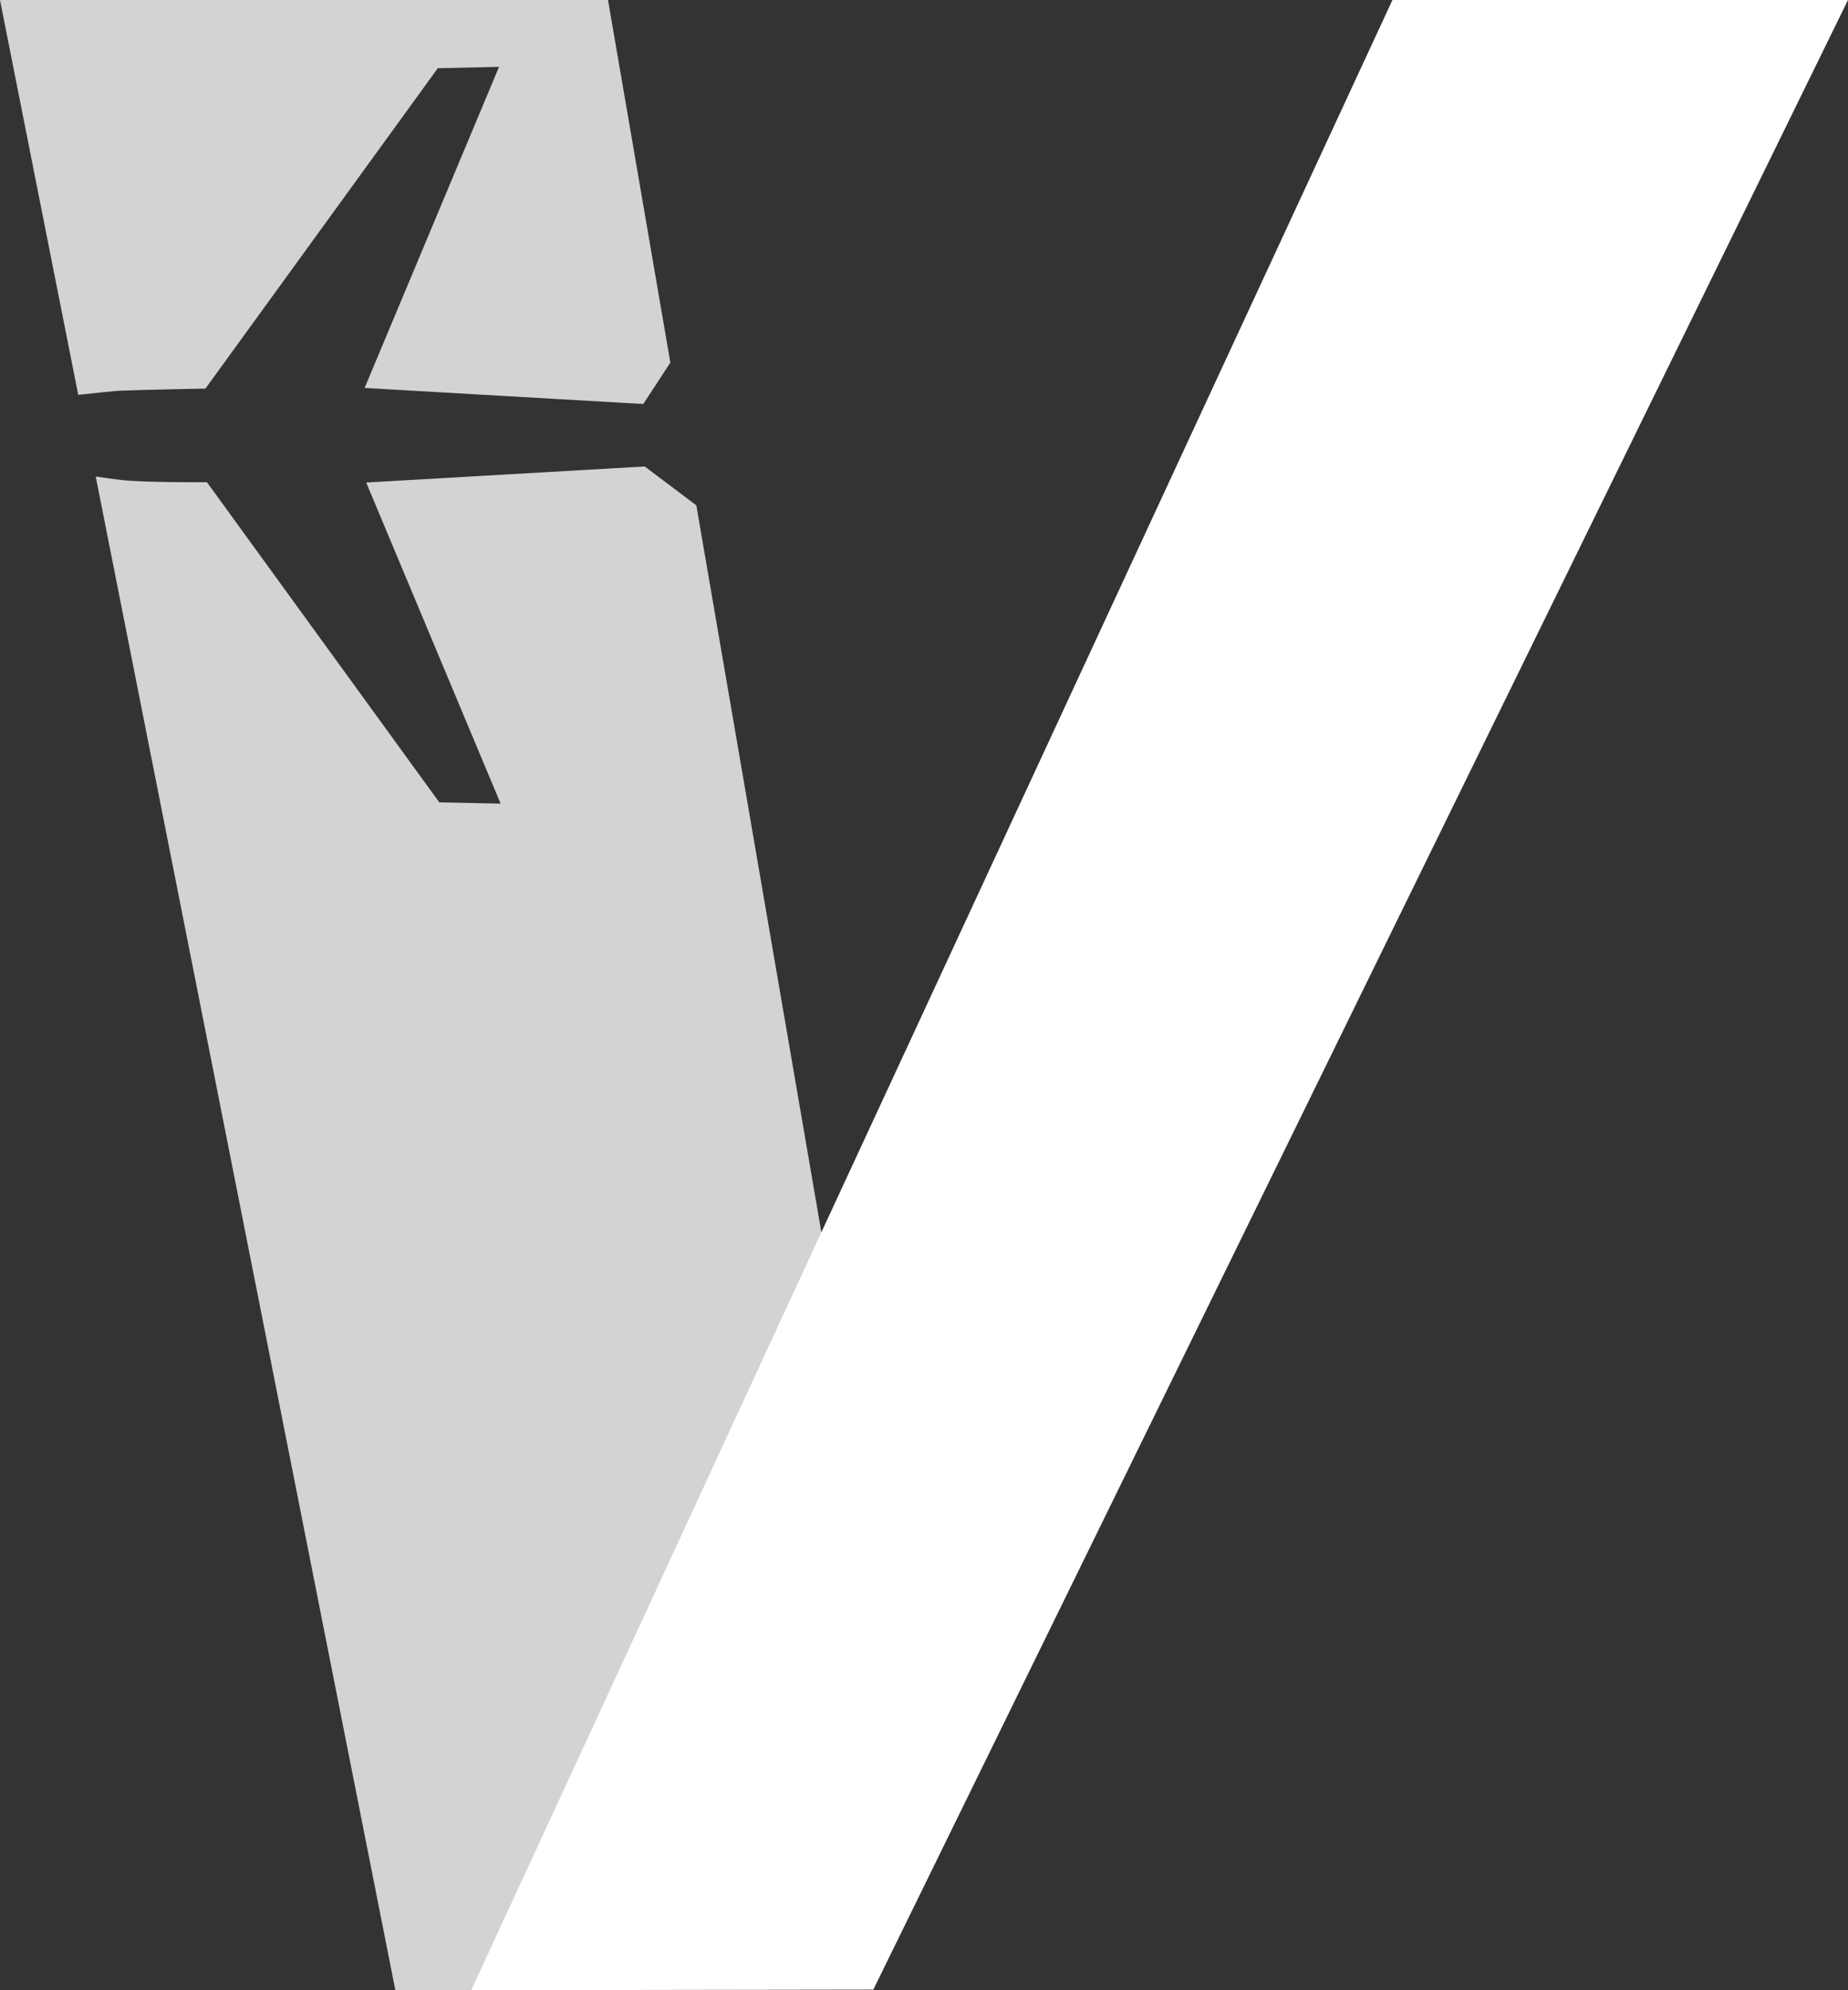 <svg id="Layer_1" data-name="Layer 1" xmlns="http://www.w3.org/2000/svg" viewBox="0 0 921.23 991.73"><rect x="0" y="0" width="921.23" height="991.73" fill="#333333" stroke="none"/><defs><style>.cls-1{fill:#d3d3d3;}.cls-2{fill:#fff;}</style></defs><title>initial-white-multicoloured</title><path class="cls-1" d="M59.61,194.69c12.18-.46,42.81-1.07,42.81-1.07L218.23,34l30.54-.69-67,160,138.9,8,13.5-20.63L303.09,0H0L39,196.76C47.93,195.78,57.71,194.76,59.61,194.69Z" transform="translate(0 0)"/><path class="cls-1" d="M409.63,615.06,347.12,251.81,321.4,232.44l-138.85,8h0l67,160L219,399.82,103.16,240.28s-30.67.26-42.81-1.12c-3.49-.39-8-1-12.64-1.72L197.09,991.73l88.87-.31" transform="translate(0 0)"/><polyline class="cls-2" points="234.89 991.73 435.35 991.42 921.23 0 694.14 0 408.95 615.13"/></svg>